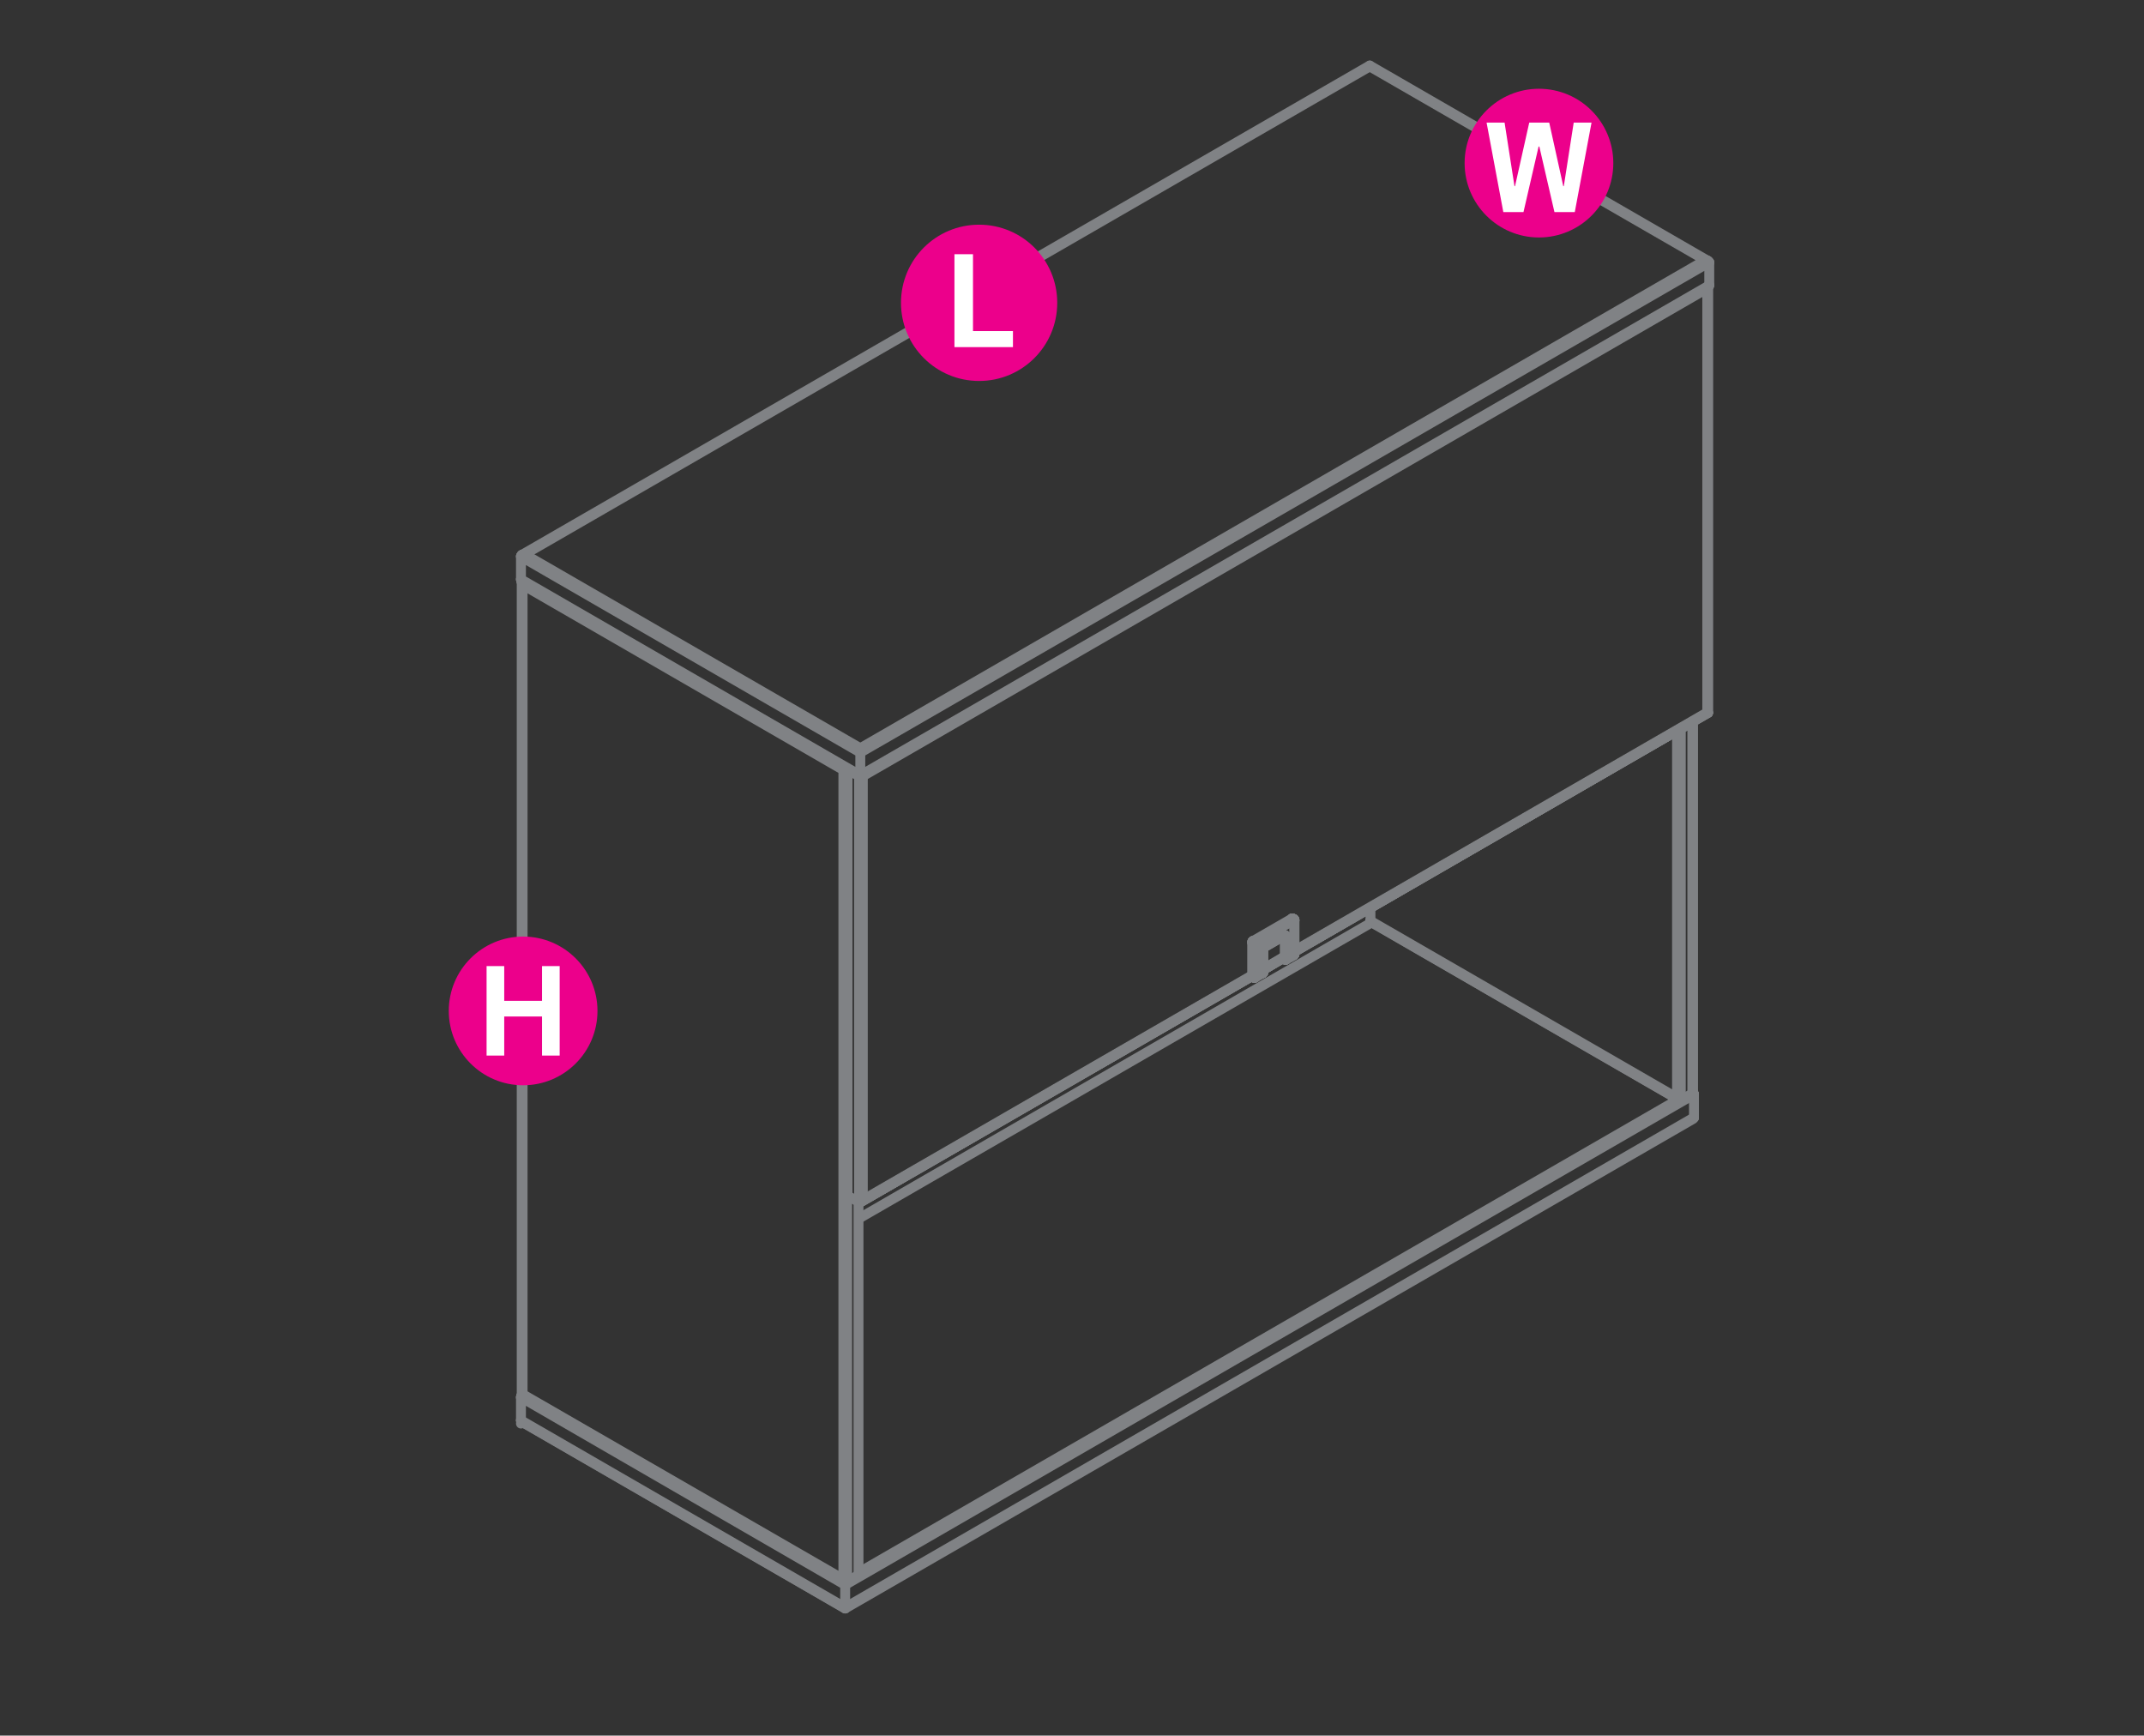<?xml version="1.0" encoding="utf-8"?>
<!-- Generator: Adobe Illustrator 15.0.0, SVG Export Plug-In  -->
<!DOCTYPE svg PUBLIC "-//W3C//DTD SVG 1.1//EN" "http://www.w3.org/Graphics/SVG/1.1/DTD/svg11.dtd">
<svg version="1.1"
	 xmlns="http://www.w3.org/2000/svg" xmlns:xlink="http://www.w3.org/1999/xlink" xmlns:a="http://ns.adobe.com/AdobeSVGViewerExtensions/3.0/"
	 x="0px" y="0px" width="1191px" height="964px" viewBox="-249.3 -33.6 1191 964"
	 style="enable-background:new -249.3 -33.6 1191 964;" xml:space="preserve">
<rect x="-249.3" y="-33.6" width="1191" height="964" fill="#333333" stroke="none"/>
<style type="text/css">
<![CDATA[
	.st0{fill:#EC008B;}
	.st1{fill:none;stroke:#EC008B;stroke-width:5.5;stroke-miterlimit:10;}
	.st2{fill:#FFFFFF;}
	.st3{fill:none;stroke:#808285;stroke-width:5.5;stroke-linecap:round;stroke-linejoin:round;stroke-miterlimit:10;}
	.st4{fill:none;stroke:#EC008B;stroke-width:6;stroke-miterlimit:10;}
	.st5{fill:none;stroke:#FFFFFF;stroke-width:8;stroke-miterlimit:10;}
]]>
</style>
<defs>
</defs>
<line class="st3" x1="228" y1="643.1" x2="512.6" y2="478.8"/>
<polyline class="st3" points="40.1,757 40.1,757.1 40.1,757 40.1,757.1 40.1,757 "/>
<polyline class="st3" points="40.6,274.6 511.6,2.8 511.6,2.9 511.6,3.1 511.6,3.3 42.1,274.3 "/>
<polyline class="st3" points="40.2,275.4 40.1,275.5 40.1,288.2 228.6,397.1 228.6,384.4 40.1,275.5 "/>
<polyline class="st3" points="40.6,289.1 228.6,397.6 40.6,289.1 "/>
<polyline class="st3" points="228.6,397.5 228.6,397.6 40.4,288.9 228.6,397.6 40.6,289.1 40.4,288.9 228.6,397.6 "/>
<line class="st3" x1="40.2" y1="288.7" x2="40.4" y2="288.9"/>
<polyline class="st3" points="228.6,397.5 228.6,397.3 228.6,397.1 "/>
<polyline class="st3" points="40.1,288.2 40.1,288.4 40.2,288.7 "/>
<polyline class="st3" points="228.6,397.1 700.2,124.9 700.1,125.1 700,125.3 699.7,125.5 699.5,125.7 228.6,397.6 699.5,125.7 
	228.6,397.6 "/>
<polyline class="st3" points="228.6,384.4 700.2,112.1 700.2,124.9 "/>
<polyline class="st3" points="698.4,110.9 698.9,111 699.2,111.1 699.5,111.3 "/>
<polyline class="st3" points="700.2,112.1 700.1,111.9 700,111.7 699.7,111.5 699.5,111.3 "/>
<line class="st3" x1="698.4" y1="110.9" x2="698.1" y2="110.9"/>
<line class="st3" x1="699.5" y1="111.3" x2="511.6" y2="2.8"/>
<polyline class="st3" points="511.6,3.3 698.1,110.9 228.6,382 228.6,382.2 "/>
<polyline class="st3" points="41.3,274.4 41.7,274.3 42.1,274.3 228.6,382 "/>
<polyline class="st3" points="228.6,382.2 228.6,382.6 228.6,382.9 "/>
<line class="st3" x1="41.3" y1="274.4" x2="40.9" y2="274.5"/>
<line class="st3" x1="228.6" y1="383.2" x2="228.6" y2="382.9"/>
<line class="st3" x1="40.9" y1="274.5" x2="40.6" y2="274.6"/>
<line class="st3" x1="228.6" y1="383.6" x2="228.6" y2="383.2"/>
<polyline class="st3" points="40.6,274.6 40.4,274.8 40.2,275.1 "/>
<polyline class="st3" points="228.6,383.6 228.6,383.9 228.6,384.1 "/>
<polyline class="st3" points="40.2,275.1 40.1,275.3 40.1,275.5 "/>
<line class="st3" x1="228.6" y1="384.4" x2="228.6" y2="384.1"/>
<line class="st3" x1="700.2" y1="112.1" x2="700.2" y2="112.2"/>
<line class="st3" x1="700.2" y1="124.7" x2="700.2" y2="124.9"/>
<line class="st3" x1="698.1" y1="110.9" x2="698.1" y2="111"/>
<line class="st3" x1="511.6" y1="3.2" x2="511.6" y2="3.3"/>
<line class="st3" x1="228.6" y1="381.9" x2="228.6" y2="382"/>
<line class="st3" x1="228.6" y1="384.3" x2="228.6" y2="384.4"/>
<line class="st3" x1="228.6" y1="397.1" x2="228.6" y2="397.2"/>
<line class="st3" x1="42.1" y1="274.2" x2="42.1" y2="274.3"/>
<line class="st3" x1="40.1" y1="275.4" x2="40.1" y2="275.5"/>
<line class="st3" x1="40.1" y1="288.1" x2="40.1" y2="288.2"/>
<polyline class="st3" points="40.8,290.9 41,291.2 41,740.8 "/>
<line class="st3" x1="40.7" y1="289.2" x2="40.7" y2="289.2"/>
<line class="st3" x1="40.8" y1="290.9" x2="40.7" y2="290.5"/>
<line class="st3" x1="40.6" y1="290.1" x2="40.6" y2="741"/>
<polyline class="st3" points="40.7,289.2 40.6,289.4 40.6,289.8 40.6,290.1 40.7,290.5 "/>
<polyline class="st3" points="40.6,741 40.6,290.1 40.6,289.8 40.6,290.1 40.6,741 "/>
<line class="st3" x1="40.6" y1="290.1" x2="40.6" y2="289.8"/>
<polyline class="st3" points="228,840.2 228,840.5 227.9,840.8 227.8,841.1 227.6,841.2 "/>
<line class="st3" x1="221.3" y1="844.8" x2="221.3" y2="630.2"/>
<line class="st3" x1="227.6" y1="841.2" x2="227.6" y2="634"/>
<polyline class="st3" points="219.2,394.1 219.4,394 219.7,393.8 "/>
<line class="st3" x1="220.9" y1="393.1" x2="220.9" y2="393.1"/>
<polyline class="st3" points="219.7,393.8 220,393.7 220.2,393.4 220.5,393.3 220.9,393.1 "/>
<polyline class="st3" points="41,291.2 219.2,394.1 219.2,843.6 "/>
<polyline class="st3" points="220.9,844.9 221.1,844.9 221.3,844.8 221,844.7 "/>
<polyline class="st3" points="219.7,844.2 219.4,843.9 219.2,843.6 41,740.8 40.8,740.9 40.7,740.9 "/>
<line class="st3" x1="220.5" y1="844.8" x2="220.9" y2="844.9"/>
<line class="st3" x1="220" y1="844.5" x2="219.7" y2="844.2"/>
<line class="st3" x1="220.2" y1="844.7" x2="220.5" y2="844.8"/>
<line class="st3" x1="40.7" y1="740.9" x2="40.6" y2="741"/>
<polyline class="st3" points="220,844.5 220.2,844.7 40.6,741 220.2,844.7 220.5,844.8 220.2,844.7 220.5,844.8 "/>
<line class="st3" x1="40.6" y1="741" x2="220.2" y2="844.7"/>
<polyline class="st3" points="221.3,844.9 221.3,844.8 227.6,841.2 227.6,841.1 "/>
<line class="st3" x1="219.2" y1="843.6" x2="219.2" y2="843.7"/>
<line class="st3" x1="219.2" y1="394" x2="219.2" y2="394.1"/>
<line class="st3" x1="41" y1="291.2" x2="41" y2="291.3"/>
<line class="st3" x1="41" y1="740.7" x2="41" y2="740.8"/>
<line class="st3" x1="512.3" y1="478.5" x2="512.5" y2="478.6"/>
<line class="st3" x1="512" y1="470.6" x2="512" y2="477.9"/>
<polyline class="st3" points="512.1,478.1 512.1,478.3 512.3,478.5 "/>
<polyline class="st3" points="682.3,372.3 682.3,576.2 512,477.9 "/>
<polyline class="st3" points="512.3,478.5 683.4,577.3 574.7,514.6 683.4,577.3 683.7,577.4 684,577.5 684.2,577.4 684.4,577.4 
	684.1,577.3 "/>
<polyline class="st3" points="512.5,478.6 512.3,478.5 683.4,577.3 683.1,577.1 682.9,576.9 682.5,576.5 "/>
<line class="st3" x1="512" y1="477.9" x2="512.1" y2="478.1"/>
<line class="st3" x1="682.5" y1="576.5" x2="682.3" y2="576.2"/>
<line class="st3" x1="684.4" y1="577.4" x2="690.8" y2="573.8"/>
<line class="st3" x1="691.2" y1="572.8" x2="691.2" y2="367.1"/>
<line class="st3" x1="684.4" y1="577.4" x2="684.4" y2="371.1"/>
<line class="st3" x1="690.8" y1="573.8" x2="690.8" y2="367.4"/>
<polyline class="st3" points="690.8,573.7 690.8,573.8 690.9,573.6 691.1,573.4 691.1,573.1 691.2,572.8 "/>
<line class="st3" x1="684.4" y1="577.3" x2="684.4" y2="577.4"/>
<line class="st3" x1="682.3" y1="576.1" x2="682.3" y2="576.2"/>
<line class="st3" x1="512" y1="477.8" x2="512" y2="477.9"/>
<polyline class="st3" points="41.2,741.3 40.6,741.7 41.2,741.3 "/>
<line class="st3" x1="40.6" y1="741.8" x2="40.4" y2="741.9"/>
<line class="st3" x1="41.2" y1="741.3" x2="40.6" y2="741.7"/>
<polyline class="st3" points="40.4,741.9 40.6,741.8 40.4,741.9 "/>
<polyline class="st3" points="691.2,573.5 691,573.5 691.2,573.5 691,573.5 "/>
<line class="st3" x1="228" y1="839.7" x2="683" y2="577.1"/>
<line class="st3" x1="41.3" y1="741.4" x2="41.3" y2="741.4"/>
<polyline class="st3" points="220.2,844.7 220.2,844.8 220.2,845.1 "/>
<line class="st3" x1="41.3" y1="741.4" x2="40.9" y2="741.5"/>
<line class="st3" x1="220.2" y1="845.4" x2="220.2" y2="845.1"/>
<line class="st3" x1="40.9" y1="741.5" x2="40.6" y2="741.7"/>
<line class="st3" x1="220.2" y1="845.8" x2="220.2" y2="845.4"/>
<polyline class="st3" points="40.6,741.7 40.4,741.9 40.2,742.1 "/>
<polyline class="st3" points="220.2,845.8 220.2,846.1 220.2,846.3 "/>
<polyline class="st3" points="40.2,742.1 40.1,742.3 40.1,742.5 220.2,846.7 220.2,846.3 "/>
<polyline class="st3" points="220.2,859.3 691.7,587.1 691.7,587.3 691.6,587.5 691.4,587.7 691.2,587.9 220.2,859.8 691.2,587.9 
	220.2,859.8 "/>
<line class="st3" x1="691.2" y1="573.5" x2="691" y2="573.5"/>
<line class="st3" x1="691.6" y1="573.9" x2="691.4" y2="573.7"/>
<polyline class="st3" points="691.6,573.9 691.7,574.1 691.7,574.3 220.2,846.7 "/>
<line class="st3" x1="691.4" y1="573.7" x2="691.2" y2="573.5"/>
<line class="st3" x1="691.7" y1="587.1" x2="691.7" y2="574.3"/>
<polyline class="st3" points="40.6,756.1 220.2,859.8 40.6,756.1 "/>
<polyline class="st3" points="220.2,859.7 220.2,859.8 40.4,755.9 220.2,859.8 40.6,756.1 40.4,755.9 220.2,859.8 "/>
<line class="st3" x1="40.2" y1="755.7" x2="40.4" y2="755.9"/>
<polyline class="st3" points="220.2,859.7 220.2,859.5 220.2,859.3 40.1,755.3 40.1,755.5 40.2,755.7 "/>
<line class="st3" x1="40.1" y1="742.5" x2="40.1" y2="755.3"/>
<line class="st3" x1="220.2" y1="859.3" x2="220.2" y2="846.7"/>
<line class="st3" x1="691.7" y1="587" x2="691.7" y2="587.1"/>
<line class="st3" x1="691.7" y1="574.3" x2="691.7" y2="574.5"/>
<line class="st3" x1="220.2" y1="859.3" x2="220.2" y2="859.4"/>
<line class="st3" x1="220.2" y1="846.5" x2="220.2" y2="846.7"/>
<line class="st3" x1="40.1" y1="742.5" x2="40.1" y2="742.6"/>
<line class="st3" x1="40.1" y1="755.2" x2="40.1" y2="755.3"/>
<polyline class="st3" points="464.1,485.9 464.1,486 464.1,486.1 453,492.5 464.1,486.1 464,486.1 "/>
<line class="st3" x1="453" y1="492.5" x2="464.1" y2="486.1"/>
<polyline class="st3" points="453,492.5 452.9,492.6 453,492.5 453.1,492.4 453.1,492.3 "/>
<polyline class="st3" points="452.9,492.4 452.8,492.6 452.7,492.8 "/>
<polyline class="st3" points="452.8,492.7 452.9,492.5 452.8,492.6 452.9,492.6 453,492.5 "/>
<polyline class="st3" points="452.8,492.6 452.7,492.8 452.6,493.1 "/>
<line class="st3" x1="452.7" y1="492.8" x2="452.8" y2="492.7"/>
<polyline class="st3" points="452.6,493.1 452.5,493.3 452.5,493.5 452.5,493.6 452.4,493.6 "/>
<polyline class="st3" points="464.6,486.5 464.7,486.5 465,486.4 464.9,486.1 464.9,486 "/>
<polyline class="st3" points="464.7,486 464.6,485.9 464.5,485.8 "/>
<line class="st3" x1="464.4" y1="486.4" x2="464.5" y2="486.5"/>
<line class="st3" x1="464.5" y1="485.8" x2="464.3" y2="485.8"/>
<polyline class="st3" points="464.3,486.1 464.2,486 464.1,486.1 "/>
<line class="st3" x1="464.2" y1="486" x2="464.1" y2="486"/>
<line class="st3" x1="464.3" y1="485.8" x2="464.1" y2="485.9"/>
<line class="st3" x1="464.1" y1="486" x2="464.2" y2="486"/>
<line class="st3" x1="452.5" y1="506.3" x2="452.5" y2="506.2"/>
<polyline class="st3" points="452.5,493.4 452.5,493.5 452.5,506.2 452.5,506.1 "/>
<line class="st3" x1="452.4" y1="506.3" x2="452.5" y2="506.3"/>
<polyline class="st3" points="464.5,499.2 464.6,499.2 464.7,499.2 465,499.1 465,486.4 "/>
<line class="st3" x1="464.6" y1="486.5" x2="464.5" y2="486.5"/>
<line class="st3" x1="464.4" y1="499.1" x2="464.5" y2="499.2"/>
<polyline class="st3" points="452.5,506.2 452.5,506.3 452.4,506.4 452.5,506.3 "/>
<line class="st3" x1="452.4" y1="506.4" x2="452.4" y2="506.7"/>
<line class="st3" x1="452.5" y1="506.4" x2="452.5" y2="506.2"/>
<polyline class="st3" points="452.4,506.3 452.5,506.3 452.4,506.4 452.4,506.7 452.4,506.4 "/>
<polyline class="st3" points="452.5,506.4 452.4,506.7 452.2,506.8 "/>
<polyline class="st3" points="452.4,506.4 452.4,506.7 452.2,506.8 452.4,506.7 "/>
<line class="st3" x1="452.2" y1="506.7" x2="452.1" y2="506.8"/>
<polyline class="st3" points="452,507 452.2,506.8 452,507 452.1,506.9 "/>
<polyline class="st3" points="452.2,506.8 452,507 451.9,507 452,507 451.9,507 "/>
<polyline class="st3" points="465.2,499.2 465.2,499.3 465.1,499.4 "/>
<line class="st3" x1="465.1" y1="499.3" x2="465" y2="499.3"/>
<polyline class="st3" points="465,499.4 465.1,499.4 465,499.4 "/>
<line class="st3" x1="464.9" y1="499.4" x2="464.9" y2="499.4"/>
<polyline class="st3" points="465,499.3 465,499.2 465,499.1 "/>
<polyline class="st3" points="464.9,499.4 465,499.4 464.9,499.5 464.7,499.5 464.6,499.4 464.7,499.5 464.6,499.4 464.5,499.4 
	464.6,499.4 "/>
<line class="st3" x1="447.9" y1="509.3" x2="447.9" y2="509.4"/>
<polyline class="st3" points="452,507 452,506.9 452.1,506.8 "/>
<polyline class="st3" points="451.9,507 452,507 447.9,509.4 447.7,509.4 "/>
<polyline class="st3" points="469.4,496.9 469.4,496.8 465.2,499.2 "/>
<polyline class="st3" points="465,499.4 465.1,499.4 469.4,496.9 469.2,497 "/>
<polyline class="st3" points="467.5,498.1 469.2,497 469.1,497 "/>
<polyline class="st3" points="447.7,509.3 447.7,509.4 447.7,509.3 447.9,509.2 447.9,509.3 447.9,509.4 447.9,509.3 "/>
<polyline class="st3" points="447.7,509.4 447.9,509.4 447.7,509.4 "/>
<line class="st3" x1="447.6" y1="509.4" x2="447.6" y2="509.4"/>
<polyline class="st3" points="447.6,509.2 447.7,509.3 447.7,509.4 447.9,509.4 "/>
<line class="st3" x1="447.6" y1="509.4" x2="447.7" y2="509.4"/>
<line class="st3" x1="447.6" y1="509.2" x2="447.6" y2="509.1"/>
<line class="st3" x1="447.5" y1="509.1" x2="447.4" y2="509.2"/>
<polyline class="st3" points="447.2,509.4 447.3,509.4 447.4,509.5 447.3,509.4 447.4,509.5 447.6,509.5 447.7,509.4 447.6,509.4 
	"/>
<line class="st3" x1="447.4" y1="509.2" x2="447.2" y2="509.1"/>
<line class="st3" x1="447.3" y1="509.4" x2="447.2" y2="509.4"/>
<line class="st3" x1="447.2" y1="509.1" x2="447.1" y2="509.1"/>
<line class="st3" x1="469.7" y1="496.3" x2="469.7" y2="496.3"/>
<polyline class="st3" points="469.7,496.2 469.8,496.2 469.7,496.5 "/>
<polyline class="st3" points="469.7,496.1 469.8,496.2 469.7,496.1 "/>
<line class="st3" x1="469.7" y1="496.3" x2="469.7" y2="496.3"/>
<line class="st3" x1="469.7" y1="496.1" x2="469.8" y2="496.2"/>
<line class="st3" x1="469.7" y1="496.5" x2="469.6" y2="496.7"/>
<polyline class="st3" points="469.4,497 469.6,496.8 469.6,496.7 469.7,496.5 469.6,496.7 469.6,496.5 469.7,496.3 469.6,496.5 
	469.6,496.7 469.6,496.8 469.6,496.7 469.5,496.8 469.6,496.7 "/>
<line class="st3" x1="469.5" y1="496.8" x2="469.4" y2="496.8"/>
<polyline class="st3" points="447.5,509.1 447.6,509.1 447.6,490.3 447.5,490.4 447.4,490.4 447.2,490.4 447.1,490.3 "/>
<line class="st3" x1="469.8" y1="477.5" x2="469.7" y2="477.4"/>
<polyline class="st3" points="469.7,477.6 469.7,477.6 469.8,477.5 469.8,496.2 469.7,496.3 "/>
<line class="st3" x1="469.7" y1="477.4" x2="469.7" y2="477.4"/>
<polyline class="st3" points="447.6,489.4 447.7,489.5 447.9,489.6 447.9,489.8 447.9,489.9 447.7,490 447.7,490.1 447.6,490.2 
	447.6,490.3 "/>
<polyline class="st3" points="469.5,476.9 469.6,477 469.7,477.3 469.6,477 469.7,477.3 469.7,477.4 469.7,477.3 469.7,477.4 
	469.8,477.5 "/>
<line class="st3" x1="469.4" y1="477.5" x2="469.5" y2="477.5"/>
<line class="st3" x1="469.2" y1="477.3" x2="469.2" y2="477.1"/>
<polyline class="st3" points="469.2,477.3 469.4,477.4 469.4,477.5 447.9,489.9 "/>
<line class="st3" x1="469.2" y1="477.1" x2="469.1" y2="477"/>
<polyline class="st3" points="447.4,489.5 447.6,489.4 446.9,489 "/>
<line class="st3" x1="446.6" y1="489.1" x2="446.5" y2="489.2"/>
<polyline class="st3" points="447.4,489.5 447.3,489.8 447.2,489.9 "/>
<line class="st3" x1="446.5" y1="489.2" x2="446.4" y2="489.4"/>
<line class="st3" x1="447.1" y1="490.1" x2="447.2" y2="489.9"/>
<polyline class="st3" points="446.4,489.4 446.3,489.6 446.3,489.9 "/>
<polyline class="st3" points="447.1,490.1 447.1,490.3 446.3,489.9 446.3,508.6 447.1,509.1 447.1,490.3 "/>
<polyline class="st3" points="447.2,509.4 447.3,509.4 447.2,509.4 447.3,509.4 "/>
<polyline class="st3" points="447.1,509.3 447.2,509.4 446.4,509 446.5,509 "/>
<polyline class="st3" points="446.4,509 447.1,509.4 446.4,509 447.2,509.4 447.3,509.4 447.2,509.4 "/>
<line class="st3" x1="447.1" y1="509.3" x2="447.1" y2="509.1"/>
<polyline class="st3" points="446.3,508.6 446.3,508.8 446.4,509 "/>
<polyline class="st3" points="469.5,477.5 469.6,477.5 469.7,477.6 469.7,496.3 469.6,496.5 469.6,496.7 469.5,496.8 "/>
<line class="st3" x1="465.1" y1="499.3" x2="465.2" y2="499.2"/>
<polyline class="st3" points="464.9,486 464.6,485.9 464.5,485.8 "/>
<polyline class="st3" points="452.4,506.3 452.4,506.4 452.2,506.7 "/>
<polyline class="st3" points="464.1,485.9 453.1,492.3 452.9,492.4 "/>
<line class="st3" x1="447.7" y1="509.3" x2="447.9" y2="509.2"/>
<polyline class="st3" points="452.4,506.3 452.4,493.6 452.4,493.4 452.5,493.2 452.6,492.8 452.8,492.6 "/>
<line class="st3" x1="447.9" y1="509.2" x2="452.1" y2="506.8"/>
<line class="st3" x1="452.8" y1="492.6" x2="452.9" y2="492.4"/>
<polyline class="st3" points="468.7,476.6 468.6,476.5 468.5,476.5 468.4,476.6 446.9,489 446.6,489.1 "/>
<line class="st3" x1="446.4" y1="509" x2="446.5" y2="509"/>
<polyline class="st3" points="469.5,476.9 469.6,477 469.5,476.9 468.7,476.6 "/>
<polyline class="st3" points="469.6,477 469.5,476.9 468.7,476.6 468.6,476.5 469.5,476.9 469.2,476.9 "/>
<line class="st3" x1="469.5" y1="476.9" x2="468.6" y2="476.5"/>
<line class="st3" x1="469.1" y1="477" x2="469.2" y2="476.9"/>
<line class="st3" x1="464.2" y1="486" x2="464.3" y2="486.1"/>
<polyline class="st3" points="464.3,486.1 464.2,486 464.3,486.1 464.2,486 464.3,486.1 464.4,486.2 464.4,486.4 464,486.2 "/>
<polyline class="st3" points="464.6,499.4 464.5,499.4 464.4,499.3 "/>
<line class="st3" x1="463.2" y1="498.8" x2="464.5" y2="499.4"/>
<polyline class="st3" points="464.4,499.3 464.4,499.1 463.3,498.5 "/>
<polyline class="st3" points="463.8,499 463.2,498.8 464.5,499.4 463.2,498.8 464.5,499.4 464.6,499.4 464.5,499.4 464.6,499.4 "/>
<polyline class="st3" points="468.4,476.6 469.1,477 447.6,489.4 "/>
<line class="st3" x1="464.4" y1="499.1" x2="464.4" y2="486.4"/>
<line class="st3" x1="469.7" y1="477.6" x2="469.7" y2="477.7"/>
<line class="st3" x1="469.7" y1="496.3" x2="469.7" y2="496.5"/>
<line class="st3" x1="469.4" y1="477.4" x2="469.4" y2="477.5"/>
<line class="st3" x1="469.4" y1="496.8" x2="469.4" y2="496.9"/>
<line class="st3" x1="469.1" y1="476.9" x2="469.1" y2="477"/>
<line class="st3" x1="468.4" y1="476.5" x2="468.4" y2="476.6"/>
<line class="st3" x1="465.2" y1="499.2" x2="465.2" y2="499.3"/>
<line class="st3" x1="465" y1="499.1" x2="465" y2="499.2"/>
<line class="st3" x1="465" y1="486.4" x2="465" y2="486.5"/>
<line class="st3" x1="464.4" y1="499.1" x2="464.4" y2="499.2"/>
<line class="st3" x1="464.4" y1="486.4" x2="464.4" y2="486.5"/>
<line class="st3" x1="464.1" y1="485.9" x2="464.1" y2="486"/>
<line class="st3" x1="453.1" y1="492.3" x2="453.1" y2="492.4"/>
<line class="st3" x1="452.4" y1="506.3" x2="452.4" y2="506.4"/>
<line class="st3" x1="452.4" y1="493.6" x2="452.4" y2="493.7"/>
<line class="st3" x1="452.1" y1="506.8" x2="452.1" y2="506.9"/>
<line class="st3" x1="447.9" y1="489.8" x2="447.9" y2="489.9"/>
<line class="st3" x1="447.9" y1="509.2" x2="447.9" y2="509.3"/>
<line class="st3" x1="447.6" y1="489.3" x2="447.6" y2="489.4"/>
<line class="st3" x1="447.6" y1="490.3" x2="447.6" y2="490.4"/>
<line class="st3" x1="447.6" y1="509.1" x2="447.6" y2="509.2"/>
<line class="st3" x1="447.1" y1="490.3" x2="447.1" y2="490.4"/>
<line class="st3" x1="447.1" y1="509.1" x2="447.1" y2="509.2"/>
<line class="st3" x1="446.9" y1="488.9" x2="446.9" y2="489"/>
<line class="st3" x1="446.3" y1="508.5" x2="446.3" y2="508.6"/>
<line class="st3" x1="446.3" y1="489.8" x2="446.3" y2="489.9"/>
<polyline class="st3" points="699.5,126.2 699.4,126.3 699.3,126.5 "/>
<polyline class="st3" points="229.6,397.7 230,397.5 699.1,126.6 "/>
<polyline class="st3" points="699.5,126.2 699.5,126 699.4,125.8 "/>
<line class="st3" x1="221.2" y1="393.3" x2="221.2" y2="393.4"/>
<polyline class="st3" points="699.5,126 699.5,126.2 699.5,362.3 699.5,126.2 699.5,126 699.5,126.2 699.5,126 "/>
<line class="st3" x1="699.5" y1="362.3" x2="699.5" y2="126.2"/>
<line class="st3" x1="699.3" y1="126.5" x2="699.1" y2="126.6"/>
<polyline class="st3" points="228.1,634 227.9,634.1 221.5,630.5 "/>
<line class="st3" x1="699.3" y1="362.2" x2="699.1" y2="362.1"/>
<polyline class="st3" points="229.7,633.3 230,632.9 446.3,508.1 "/>
<line class="st3" x1="463.5" y1="498.1" x2="452.5" y2="504.6"/>
<line class="st3" x1="699.1" y1="362.1" x2="469.8" y2="494.5"/>
<line class="st3" x1="229.7" y1="633.3" x2="229.4" y2="633.6"/>
<polyline class="st3" points="699.3,362.2 699.4,362.3 699.5,362.3 469.8,494.9 "/>
<line class="st3" x1="452.5" y1="505" x2="463.4" y2="498.6"/>
<polyline class="st3" points="229.2,633.8 446.3,508.5 229.2,633.8 229.4,633.6 "/>
<line class="st3" x1="463.4" y1="498.6" x2="452.5" y2="505"/>
<line class="st3" x1="699.5" y1="362.3" x2="469.8" y2="494.9"/>
<line class="st3" x1="446.3" y1="508.5" x2="229.2" y2="633.8"/>
<line class="st3" x1="463.4" y1="498.6" x2="452.5" y2="505"/>
<polyline class="st3" points="469.8,494.9 699.5,362.3 469.8,495 "/>
<line class="st3" x1="452.5" y1="505" x2="463.3" y2="498.6"/>
<polyline class="st3" points="228.9,634 446.3,508.5 228.9,634 229.2,633.8 "/>
<line class="st3" x1="463.3" y1="498.6" x2="452.5" y2="505"/>
<line class="st3" x1="699.5" y1="362.3" x2="469.8" y2="495"/>
<line class="st3" x1="228.6" y1="634.1" x2="228.9" y2="634"/>
<line class="st3" x1="469.8" y1="495" x2="699.5" y2="362.3"/>
<line class="st3" x1="452.5" y1="505" x2="463.3" y2="498.6"/>
<line class="st3" x1="228.9" y1="634" x2="446.3" y2="508.5"/>
<polyline class="st3" points="228.6,634.1 228.3,634.2 228.1,634.2 227.9,634.1 "/>
<polyline class="st3" points="221.4,393.8 221.5,393.9 221.5,630.5 221.4,630.4 221.3,630.2 "/>
<line class="st3" x1="221.2" y1="393.5" x2="221.2" y2="393.4"/>
<line class="st3" x1="221.2" y1="629.9" x2="221.3" y2="630.2"/>
<line class="st3" x1="221.4" y1="393.8" x2="221.2" y2="393.5"/>
<polyline class="st3" points="221.2,393.3 221.2,393.4 221.1,629.5 221.2,629.9 "/>
<polyline class="st3" points="221.1,393.3 221.1,629.5 221.1,393.3 "/>
<line class="st3" x1="221.2" y1="393.4" x2="221.1" y2="629.5"/>
<polyline class="st3" points="227.9,634.1 227.9,397.5 221.5,393.9 "/>
<line class="st3" x1="230" y1="632.9" x2="230" y2="397.5"/>
<polyline class="st3" points="229.6,397.7 229.4,397.7 229.1,397.8 228.8,397.8 228.4,397.7 228.1,397.7 227.9,397.5 "/>
<polyline class="st3" points="699.1,126.7 699.1,126.6 699.1,362.1 699.1,362.2 "/>
<line class="st3" x1="230" y1="632.9" x2="230" y2="633"/>
<line class="st3" x1="230" y1="397.5" x2="230" y2="397.6"/>
<line class="st3" x1="227.9" y1="634.1" x2="227.9" y2="634.2"/>
<line class="st3" x1="227.9" y1="397.5" x2="227.9" y2="397.6"/>
<line class="st3" x1="221.5" y1="630.5" x2="221.5" y2="630.6"/>
<line class="st3" x1="221.5" y1="393.9" x2="221.5" y2="394"/>
<circle class="st0" cx="605.6" cy="57" r="41.3"/>
<path class="st2" d="M625.5,84.2h-11.3l-8.4-36.4h-0.4l-8.4,36.4h-11.2l-9.3-49.7h10l5.5,35.3h0.3l7.9-35.3h11.1l7.8,35.3h0.3
	l5.5-35.3h9.9L625.5,84.2z"/>
<circle class="st0" cx="41.3" cy="527.9" r="41.3"/>
<path class="st2" d="M21,552.7v-49.7h9.8v19.3h21v-19.3h9.8v49.7h-9.8V531h-21v21.7H21z"/>
<path class="st0" d="M338,134.6c0,24-19.4,43.4-43.4,43.4c-24,0-43.4-19.4-43.4-43.4c0-24,19.4-43.4,43.4-43.4
	C318.6,91.2,338,110.6,338,134.6z"/>
<path class="st2" d="M280.9,159.2v-51.6h10.3v42.7h22.2v8.9H280.9z"/>
</svg>
